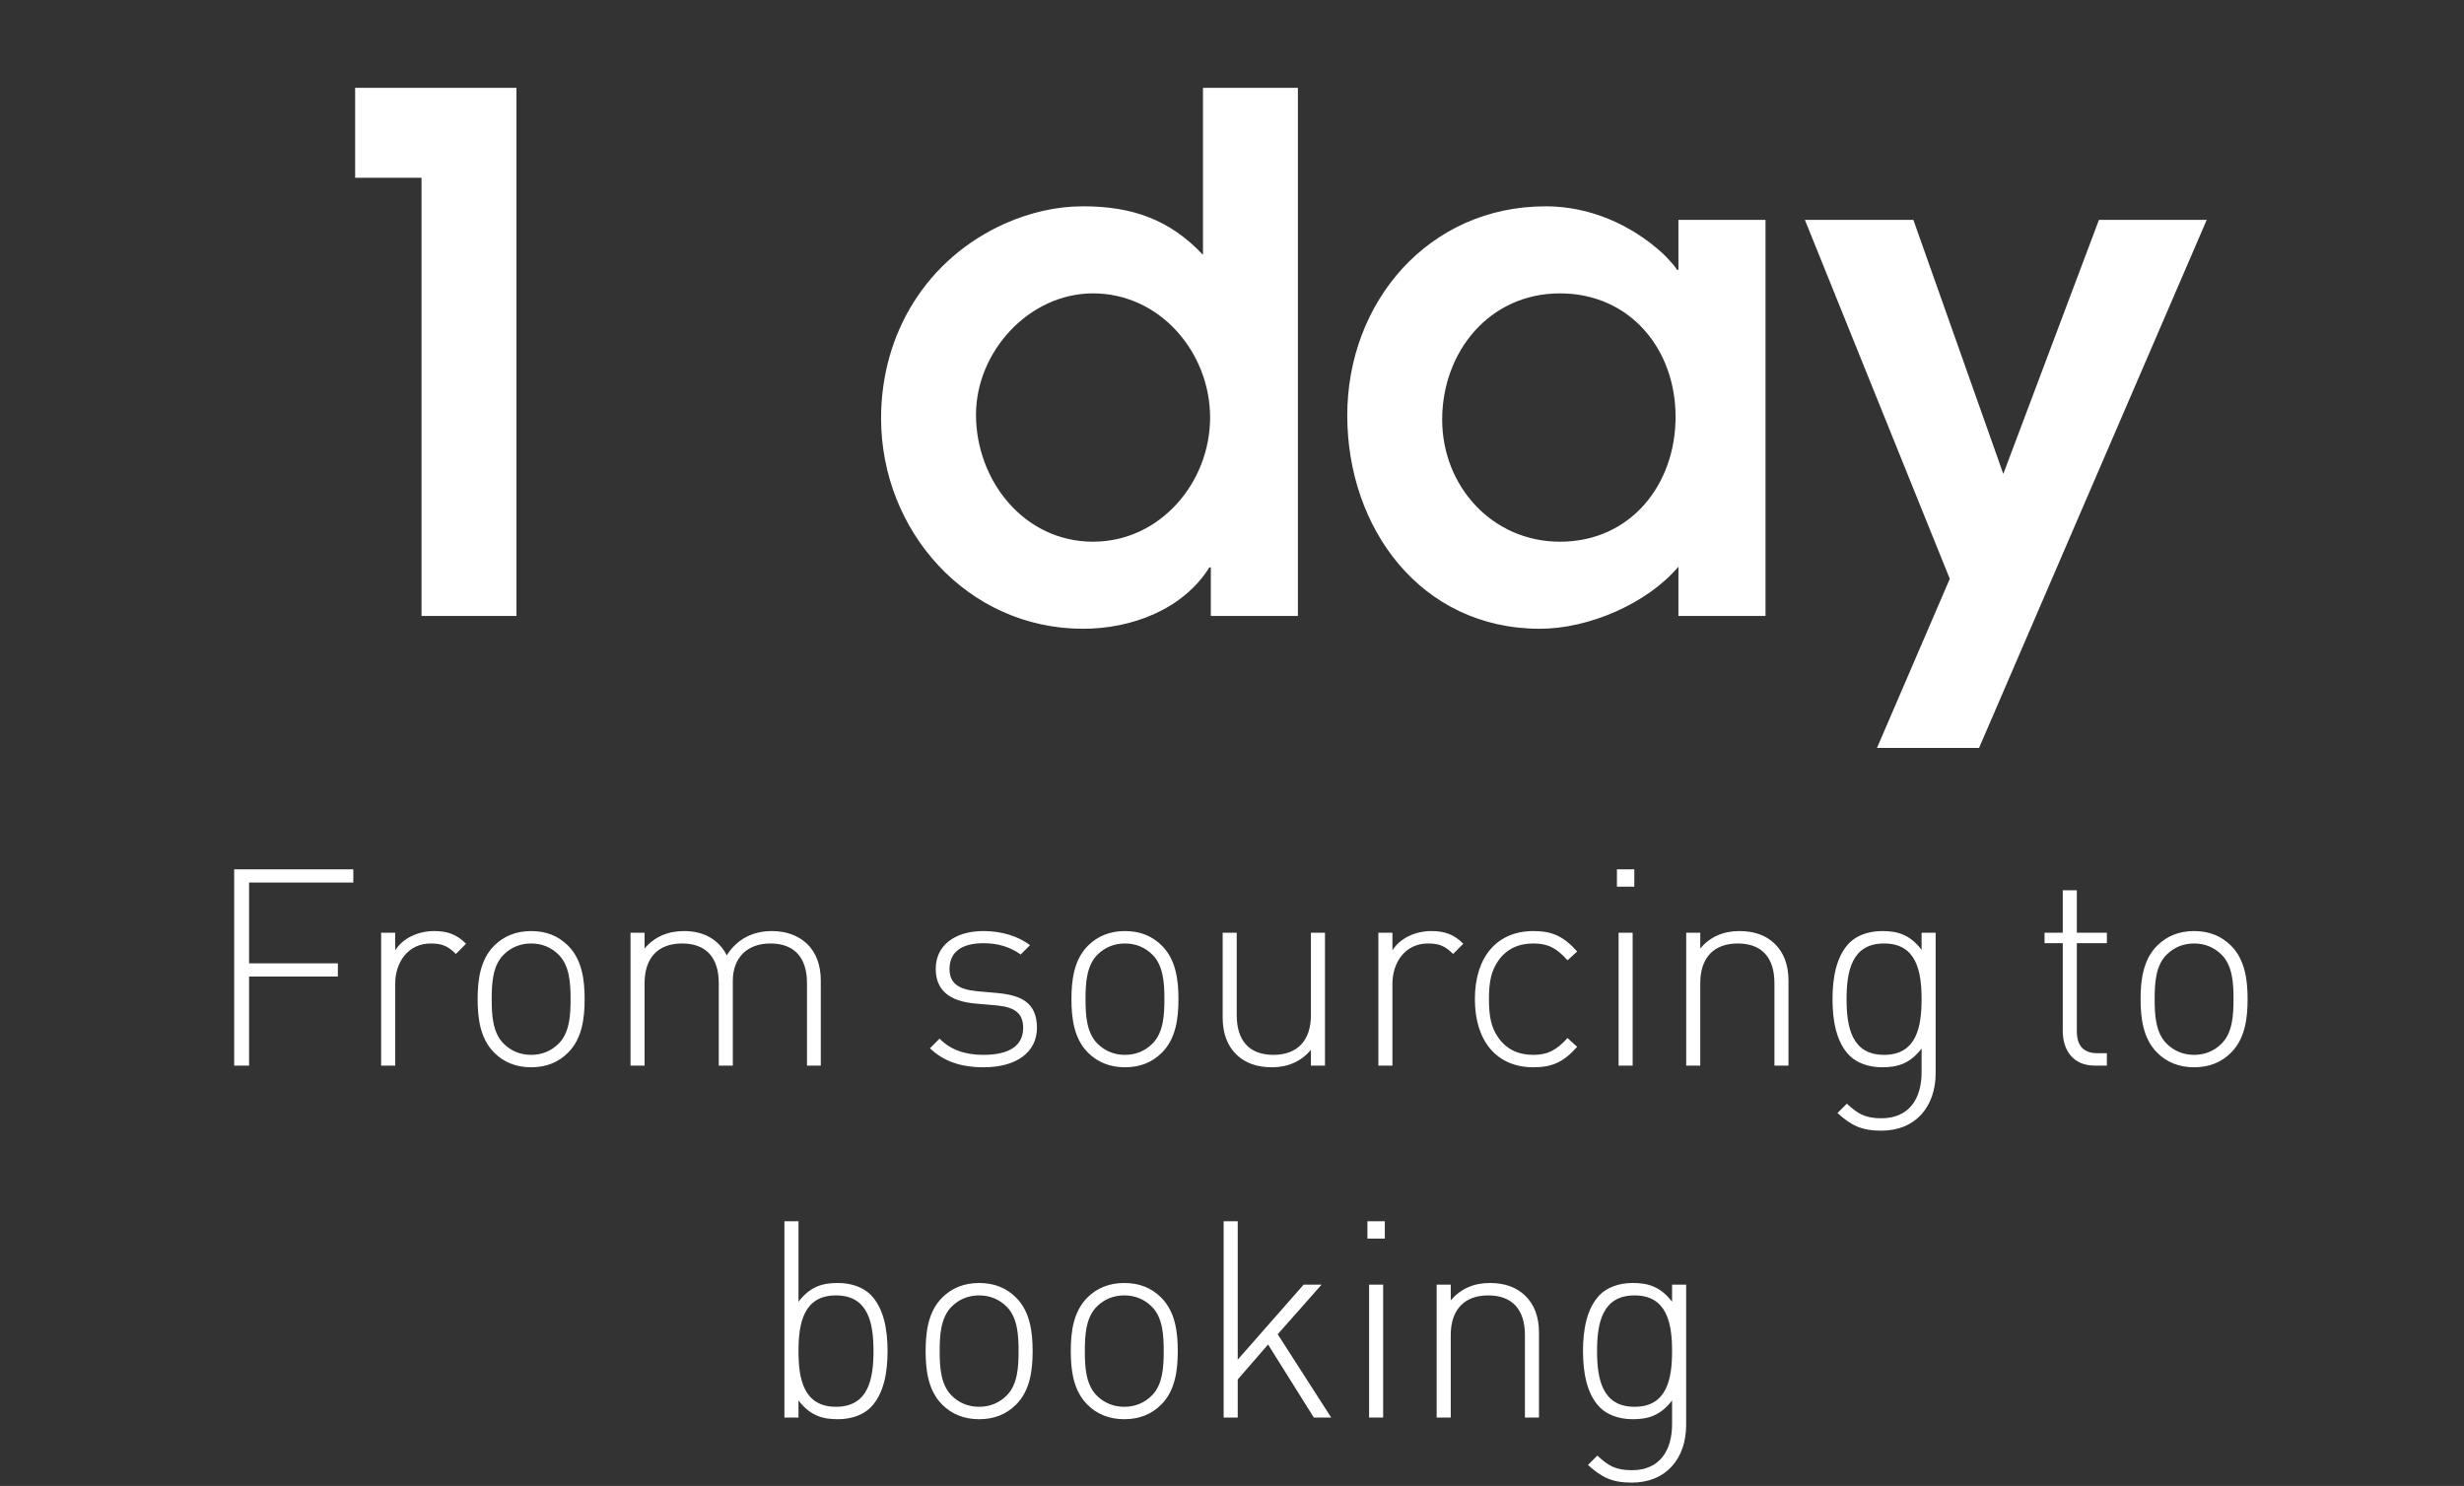 <svg width="126" height="76" viewBox="0 0 126 76" fill="none" xmlns="http://www.w3.org/2000/svg">
<rect x="0" y="0" width="126" height="76" fill="#333333" stroke="none"/>
<path d="M26.41 31.502H21.555V9.092H18.161V4.493H26.41V31.502ZM66.37 31.502H61.917V29.02H61.844C60.494 31.174 57.866 32.159 55.384 32.159C49.471 32.159 45.055 27.159 45.055 21.392C45.055 17.049 47.391 13.216 51.405 11.428C52.646 10.88 53.997 10.552 55.384 10.552C57.866 10.552 59.8 11.209 61.516 13.034V4.493H66.37V31.502ZM61.88 21.355C61.88 18.034 59.326 15.005 55.895 15.005C52.61 15.005 49.909 17.997 49.909 21.209C49.909 24.567 52.354 27.706 55.895 27.706C59.326 27.706 61.88 24.677 61.88 21.355ZM90.282 31.502H85.829V28.983C84.223 30.881 81.231 32.159 78.749 32.159C72.653 32.159 68.894 27.013 68.894 21.246C68.894 15.443 73.055 10.552 79.041 10.552C81.267 10.552 83.384 11.464 85.026 12.961C85.245 13.18 85.574 13.508 85.756 13.8H85.829V11.245H90.282V31.502ZM85.683 21.319C85.683 17.851 83.347 15.005 79.771 15.005C76.157 15.005 73.748 17.997 73.748 21.465C73.748 24.859 76.303 27.706 79.771 27.706C83.384 27.706 85.683 24.786 85.683 21.319ZM112.844 11.245L101.201 38.254H95.982L99.705 29.604L92.295 11.245H97.843L102.442 24.239L107.333 11.245H112.844Z" fill="white"/>
<path d="M12.737 45.138V49.27H17.277V49.947H12.737V54.502H11.975V44.462H18.067V45.138H12.737ZM23.312 48.791C22.903 48.382 22.592 48.255 22.028 48.255C20.858 48.255 20.209 49.228 20.209 50.314V54.502H19.49V47.705H20.209V48.607C20.604 47.973 21.394 47.62 22.198 47.62C22.86 47.62 23.34 47.775 23.833 48.269L23.312 48.791ZM29.896 51.103C29.896 52.076 29.769 53.12 29.05 53.839C28.556 54.333 27.936 54.587 27.16 54.587C26.399 54.587 25.764 54.333 25.271 53.839C24.552 53.12 24.425 52.076 24.425 51.103C24.425 50.13 24.552 49.087 25.271 48.368C25.764 47.874 26.399 47.62 27.16 47.62C27.936 47.62 28.556 47.874 29.05 48.368C29.769 49.087 29.896 50.13 29.896 51.103ZM29.177 51.103C29.177 50.314 29.135 49.397 28.571 48.833C28.19 48.452 27.71 48.255 27.16 48.255C26.61 48.255 26.131 48.452 25.75 48.833C25.186 49.397 25.144 50.314 25.144 51.103C25.144 51.893 25.186 52.81 25.75 53.374C26.131 53.755 26.61 53.952 27.16 53.952C27.71 53.952 28.19 53.755 28.571 53.374C29.135 52.81 29.177 51.893 29.177 51.103ZM41.267 54.502V50.285C41.267 48.974 40.619 48.255 39.392 48.255C38.207 48.255 37.474 48.988 37.474 50.159V54.502H36.755V50.285C36.755 48.974 36.106 48.255 34.879 48.255C33.652 48.255 32.961 48.988 32.961 50.285V54.502H32.242V47.705H32.961V48.509C33.469 47.916 34.146 47.62 34.978 47.62C35.993 47.62 36.755 48.057 37.164 48.861C37.671 48.057 38.461 47.62 39.477 47.62C40.224 47.62 40.83 47.86 41.267 48.269C41.733 48.72 41.972 49.355 41.972 50.159V54.502H41.267ZM53.026 52.57C53.026 53.811 51.982 54.587 50.304 54.587C49.119 54.587 48.245 54.276 47.554 53.614L48.048 53.12C48.569 53.67 49.317 53.952 50.276 53.952C51.615 53.952 52.321 53.487 52.321 52.57C52.321 51.851 51.926 51.526 51.023 51.428L49.895 51.329C48.527 51.216 47.85 50.624 47.85 49.552C47.85 48.368 48.809 47.62 50.29 47.62C51.235 47.62 52.067 47.888 52.673 48.34L52.194 48.819C51.672 48.438 51.037 48.241 50.29 48.241C49.162 48.241 48.555 48.706 48.555 49.552C48.555 50.271 48.978 50.596 49.937 50.694L51.037 50.793C52.165 50.906 53.026 51.244 53.026 52.57ZM60.262 51.103C60.262 52.076 60.135 53.12 59.416 53.839C58.922 54.333 58.302 54.587 57.526 54.587C56.765 54.587 56.13 54.333 55.636 53.839C54.917 53.12 54.79 52.076 54.79 51.103C54.79 50.13 54.917 49.087 55.636 48.368C56.13 47.874 56.765 47.62 57.526 47.62C58.302 47.62 58.922 47.874 59.416 48.368C60.135 49.087 60.262 50.13 60.262 51.103ZM59.543 51.103C59.543 50.314 59.5 49.397 58.936 48.833C58.556 48.452 58.076 48.255 57.526 48.255C56.976 48.255 56.497 48.452 56.116 48.833C55.552 49.397 55.51 50.314 55.51 51.103C55.51 51.893 55.552 52.81 56.116 53.374C56.497 53.755 56.976 53.952 57.526 53.952C58.076 53.952 58.556 53.755 58.936 53.374C59.5 52.81 59.543 51.893 59.543 51.103ZM67.036 54.502V53.698C66.528 54.29 65.865 54.587 65.033 54.587C64.286 54.587 63.68 54.375 63.228 53.938C62.763 53.487 62.523 52.852 62.523 52.048V47.705H63.242V51.921C63.242 53.233 63.891 53.952 65.118 53.952C66.345 53.952 67.036 53.219 67.036 51.921V47.705H67.755V54.502H67.036ZM74.307 48.791C73.898 48.382 73.587 48.255 73.023 48.255C71.853 48.255 71.204 49.228 71.204 50.314V54.502H70.485V47.705H71.204V48.607C71.599 47.973 72.389 47.62 73.193 47.62C73.855 47.62 74.335 47.775 74.828 48.269L74.307 48.791ZM80.651 53.543C79.932 54.347 79.34 54.587 78.409 54.587C76.548 54.587 75.42 53.261 75.42 51.103C75.42 48.946 76.548 47.62 78.409 47.62C79.34 47.62 79.932 47.86 80.651 48.664L80.158 49.115C79.58 48.466 79.128 48.255 78.409 48.255C77.634 48.255 77.013 48.551 76.604 49.157C76.266 49.651 76.139 50.187 76.139 51.103C76.139 52.02 76.266 52.556 76.604 53.05C77.013 53.656 77.634 53.952 78.409 53.952C79.128 53.952 79.58 53.726 80.158 53.092L80.651 53.543ZM82.769 54.502V47.705H83.488V54.502H82.769ZM82.684 45.35V44.462H83.573V45.35H82.684ZM90.738 54.502V50.285C90.738 48.974 90.09 48.255 88.863 48.255C87.636 48.255 86.945 48.988 86.945 50.285V54.502H86.226V47.705H86.945V48.509C87.452 47.916 88.115 47.62 88.947 47.62C89.695 47.62 90.301 47.832 90.752 48.269C91.218 48.72 91.457 49.355 91.457 50.159V54.502H90.738ZM98.982 54.883C98.982 56.589 97.967 57.83 96.204 57.83C95.189 57.83 94.667 57.562 93.962 56.928L94.441 56.448C94.977 56.942 95.344 57.195 96.204 57.195C97.628 57.195 98.263 56.194 98.263 54.84V53.628C97.656 54.417 97.022 54.587 96.246 54.587C95.527 54.587 94.935 54.347 94.582 53.994C93.891 53.303 93.708 52.175 93.708 51.103C93.708 50.032 93.891 48.904 94.582 48.213C94.935 47.86 95.527 47.62 96.246 47.62C97.022 47.62 97.656 47.789 98.263 48.579V47.705H98.982V54.883ZM98.263 51.103C98.263 49.693 98.009 48.255 96.345 48.255C94.681 48.255 94.427 49.693 94.427 51.103C94.427 52.514 94.681 53.952 96.345 53.952C98.009 53.952 98.263 52.514 98.263 51.103ZM107.118 54.502C106.046 54.502 105.482 53.755 105.482 52.725V48.241H104.551V47.705H105.482V45.533H106.201V47.705H107.738V48.241H106.201V52.739C106.201 53.458 106.525 53.867 107.244 53.867H107.738V54.502H107.118ZM114.934 51.103C114.934 52.076 114.807 53.12 114.088 53.839C113.594 54.333 112.974 54.587 112.198 54.587C111.436 54.587 110.802 54.333 110.308 53.839C109.589 53.12 109.462 52.076 109.462 51.103C109.462 50.13 109.589 49.087 110.308 48.368C110.802 47.874 111.436 47.62 112.198 47.62C112.974 47.62 113.594 47.874 114.088 48.368C114.807 49.087 114.934 50.13 114.934 51.103ZM114.214 51.103C114.214 50.314 114.172 49.397 113.608 48.833C113.227 48.452 112.748 48.255 112.198 48.255C111.648 48.255 111.169 48.452 110.788 48.833C110.224 49.397 110.181 50.314 110.181 51.103C110.181 51.893 110.224 52.81 110.788 53.374C111.169 53.755 111.648 53.952 112.198 53.952C112.748 53.952 113.227 53.755 113.608 53.374C114.172 52.81 114.214 51.893 114.214 51.103ZM45.387 69.103C45.387 70.175 45.203 71.303 44.512 71.994C44.16 72.347 43.567 72.587 42.848 72.587C42.073 72.587 41.438 72.417 40.832 71.628V72.502H40.112V62.462H40.832V66.579C41.438 65.79 42.073 65.62 42.848 65.62C43.567 65.62 44.16 65.86 44.512 66.213C45.203 66.904 45.387 68.032 45.387 69.103ZM44.667 69.103C44.667 67.693 44.414 66.255 42.749 66.255C41.086 66.255 40.832 67.693 40.832 69.103C40.832 70.514 41.086 71.952 42.749 71.952C44.414 71.952 44.667 70.514 44.667 69.103ZM52.805 69.103C52.805 70.076 52.678 71.12 51.959 71.839C51.465 72.333 50.844 72.587 50.069 72.587C49.307 72.587 48.673 72.333 48.179 71.839C47.46 71.12 47.333 70.076 47.333 69.103C47.333 68.13 47.46 67.087 48.179 66.368C48.673 65.874 49.307 65.62 50.069 65.62C50.844 65.62 51.465 65.874 51.959 66.368C52.678 67.087 52.805 68.13 52.805 69.103ZM52.086 69.103C52.086 68.314 52.043 67.397 51.479 66.833C51.098 66.452 50.619 66.255 50.069 66.255C49.519 66.255 49.039 66.452 48.659 66.833C48.095 67.397 48.052 68.314 48.052 69.103C48.052 69.893 48.095 70.81 48.659 71.374C49.039 71.755 49.519 71.952 50.069 71.952C50.619 71.952 51.098 71.755 51.479 71.374C52.043 70.81 52.086 69.893 52.086 69.103ZM60.227 69.103C60.227 70.076 60.1 71.12 59.381 71.839C58.888 72.333 58.267 72.587 57.492 72.587C56.73 72.587 56.096 72.333 55.602 71.839C54.883 71.12 54.756 70.076 54.756 69.103C54.756 68.13 54.883 67.087 55.602 66.368C56.096 65.874 56.73 65.62 57.492 65.62C58.267 65.62 58.888 65.874 59.381 66.368C60.1 67.087 60.227 68.13 60.227 69.103ZM59.508 69.103C59.508 68.314 59.466 67.397 58.902 66.833C58.521 66.452 58.042 66.255 57.492 66.255C56.942 66.255 56.462 66.452 56.081 66.833C55.517 67.397 55.475 68.314 55.475 69.103C55.475 69.893 55.517 70.81 56.081 71.374C56.462 71.755 56.942 71.952 57.492 71.952C58.042 71.952 58.521 71.755 58.902 71.374C59.466 70.81 59.508 69.893 59.508 69.103ZM67.185 72.502L64.844 68.765L63.293 70.556V72.502H62.573V62.462H63.293V69.541L66.663 65.705H67.58L65.337 68.243L68.073 72.502H67.185ZM70.01 72.502V65.705H70.729V72.502H70.01ZM69.925 63.35V62.462H70.814V63.35H69.925ZM77.979 72.502V68.285C77.979 66.974 77.33 66.255 76.103 66.255C74.877 66.255 74.186 66.988 74.186 68.285V72.502H73.466V65.705H74.186V66.509C74.693 65.916 75.356 65.62 76.188 65.62C76.936 65.62 77.542 65.832 77.993 66.269C78.459 66.72 78.698 67.355 78.698 68.159V72.502H77.979ZM86.223 72.883C86.223 74.589 85.207 75.83 83.445 75.83C82.43 75.83 81.908 75.562 81.203 74.927L81.682 74.448C82.218 74.942 82.585 75.195 83.445 75.195C84.869 75.195 85.504 74.194 85.504 72.84V71.628C84.897 72.417 84.263 72.587 83.487 72.587C82.768 72.587 82.176 72.347 81.823 71.994C81.132 71.303 80.949 70.175 80.949 69.103C80.949 68.032 81.132 66.904 81.823 66.213C82.176 65.86 82.768 65.62 83.487 65.62C84.263 65.62 84.897 65.79 85.504 66.579V65.705H86.223V72.883ZM85.504 69.103C85.504 67.693 85.25 66.255 83.586 66.255C81.922 66.255 81.668 67.693 81.668 69.103C81.668 70.514 81.922 71.952 83.586 71.952C85.25 71.952 85.504 70.514 85.504 69.103Z" fill="white"/>
</svg>
